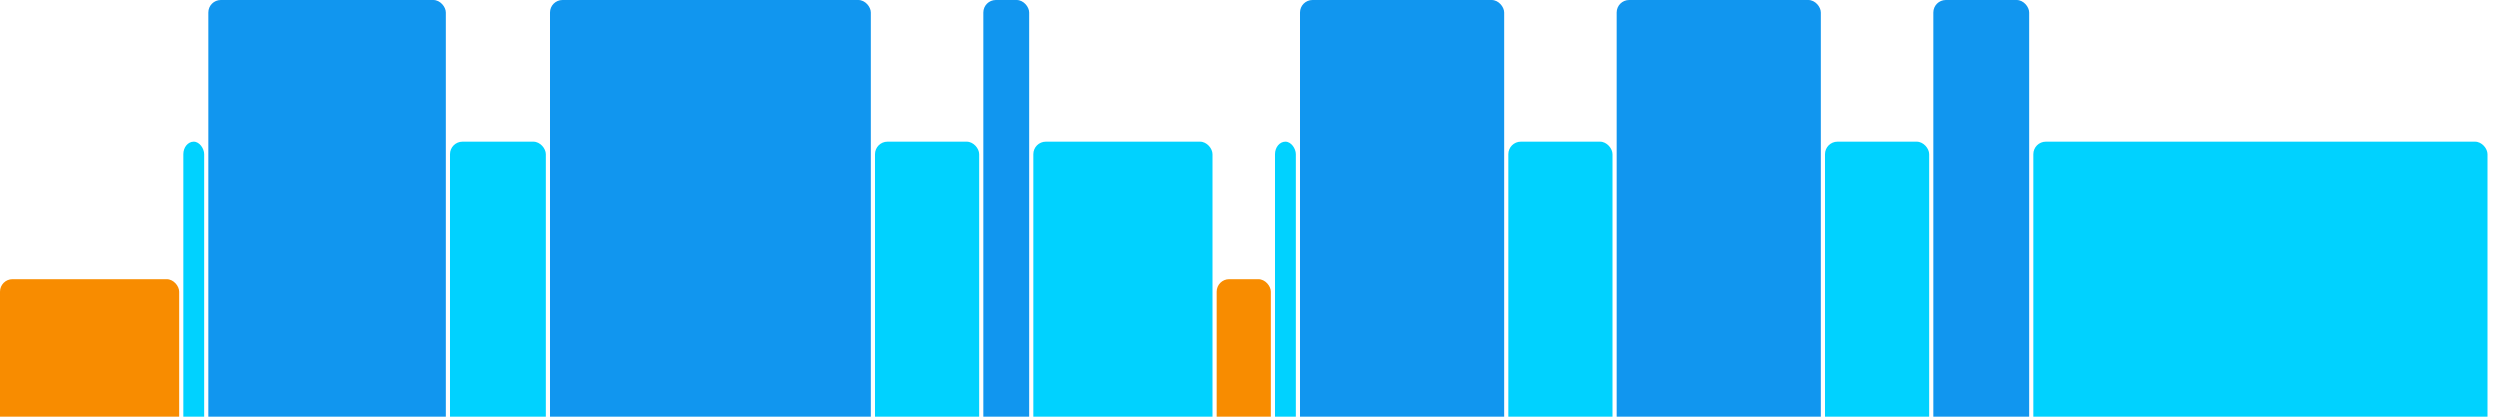 <svg version="1.1" baseProfile="full" width="600" height="100" xmlns="http://www.w3.org/2000/svg">
<rect x="0" y="67" rx="3" ry="3" width="43" height="43" fill="rgb(248,140,0)" />
<rect x="44" y="34" rx="3" ry="3" width="5" height="76" fill="rgb(0,210,255)" />
<rect x="50" y="0" rx="3" ry="3" width="57" height="110" fill="rgb(17,150,239)" />
<rect x="108" y="34" rx="3" ry="3" width="23" height="76" fill="rgb(0,210,255)" />
<rect x="132" y="0" rx="3" ry="3" width="77" height="110" fill="rgb(17,150,239)" />
<rect x="210" y="34" rx="3" ry="3" width="25" height="76" fill="rgb(0,210,255)" />
<rect x="236" y="0" rx="3" ry="3" width="11" height="110" fill="rgb(17,150,239)" />
<rect x="248" y="34" rx="3" ry="3" width="43" height="76" fill="rgb(0,210,255)" />
<rect x="292" y="67" rx="3" ry="3" width="13" height="43" fill="rgb(248,140,0)" />
<rect x="306" y="34" rx="3" ry="3" width="5" height="76" fill="rgb(0,210,255)" />
<rect x="312" y="0" rx="3" ry="3" width="49" height="110" fill="rgb(17,150,239)" />
<rect x="362" y="34" rx="3" ry="3" width="25" height="76" fill="rgb(0,210,255)" />
<rect x="388" y="0" rx="3" ry="3" width="49" height="110" fill="rgb(17,150,239)" />
<rect x="438" y="34" rx="3" ry="3" width="25" height="76" fill="rgb(0,210,255)" />
<rect x="464" y="0" rx="3" ry="3" width="23" height="110" fill="rgb(17,150,239)" />
<rect x="488" y="34" rx="3" ry="3" width="109" height="76" fill="rgb(0,210,255)" />
</svg>